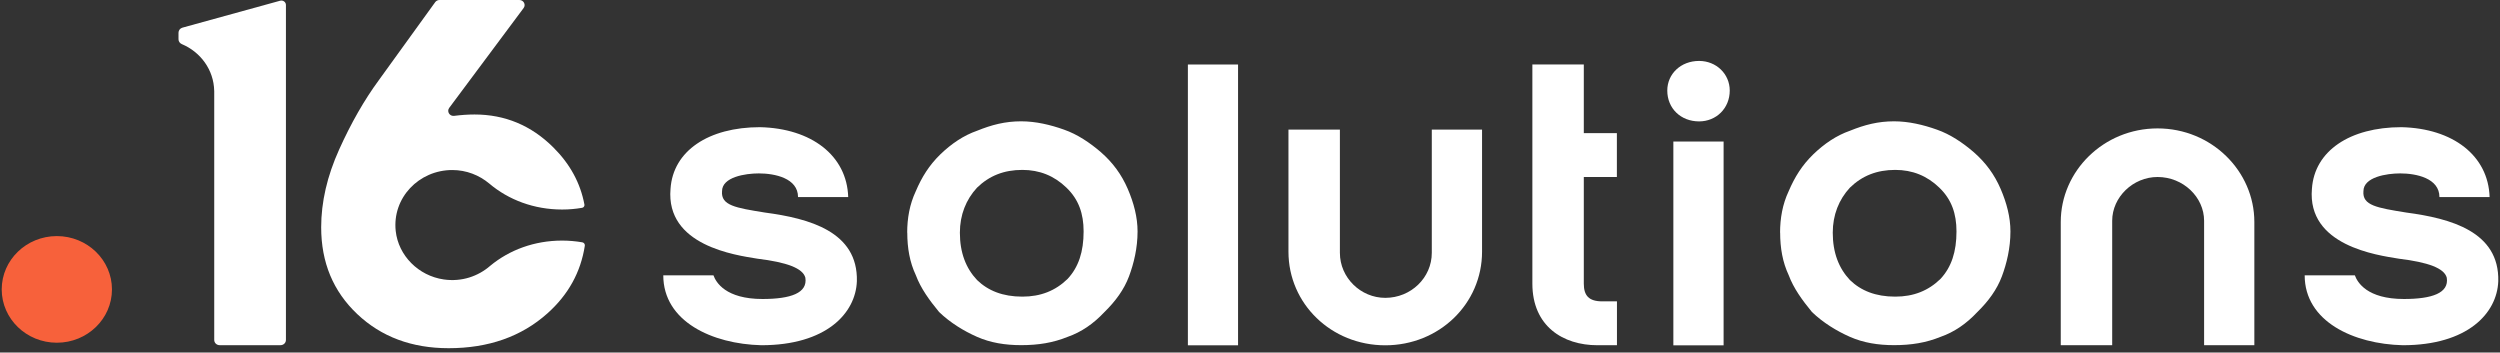 <svg xmlns="http://www.w3.org/2000/svg" width="234" height="33" viewBox="0 0 234 33" fill="none"><rect x="0" y="0" width="234" height="33" fill="#333333" stroke="none"/><g id="Group 1"><g id="_16solutions_LIGHT_-_solutions"><path id="rond" d="M10.48 27.088C10.48 29.845 8.168 32.078 5.32 32.078C2.472 32.078 0.16 29.842 0.16 27.088C0.16 24.334 2.472 22.098 5.32 22.098C8.168 22.098 10.48 24.334 10.48 27.088Z" fill="#F7613B"></path><g id="solutions"><path id="Vector" d="M84.913 21.777C84.913 20.444 85.142 19.118 85.717 17.899C86.284 16.566 86.977 15.461 88.009 14.456C89.041 13.458 90.184 12.681 91.452 12.239C92.823 11.683 94.084 11.355 95.58 11.355C96.951 11.355 98.33 11.683 99.59 12.133C100.851 12.574 102.001 13.351 103.033 14.235C104.176 15.233 104.979 16.345 105.554 17.671C106.129 19.004 106.476 20.337 106.476 21.663C106.476 23.217 106.129 24.657 105.672 25.876C105.215 27.095 104.411 28.2 103.379 29.205C102.347 30.31 101.205 31.087 99.937 31.529C98.566 32.085 97.187 32.306 95.58 32.306C94.084 32.306 92.712 32.085 91.452 31.529C90.191 30.973 88.931 30.196 87.899 29.205C86.985 28.093 86.181 26.988 85.724 25.762C85.149 24.543 84.921 23.21 84.921 21.77M89.845 21.777C89.845 23.659 90.412 25.106 91.452 26.211C92.484 27.209 93.855 27.765 95.691 27.765C97.408 27.765 98.787 27.216 99.929 26.104C100.961 24.992 101.426 23.552 101.426 21.663C101.426 20.002 100.969 18.669 99.819 17.564C98.669 16.452 97.298 15.903 95.691 15.903C93.973 15.903 92.594 16.452 91.452 17.564C90.42 18.676 89.845 20.116 89.845 21.777Z" fill="white"></path><path id="Vector_2" d="M166.615 21.777C166.615 20.444 166.843 19.118 167.418 17.899C167.986 16.566 168.679 15.461 169.711 14.456C170.743 13.458 171.885 12.681 173.153 12.239C174.524 11.683 175.785 11.355 177.281 11.355C178.653 11.355 180.031 11.683 181.292 12.133C182.552 12.574 183.702 13.351 184.734 14.235C185.877 15.233 186.68 16.345 187.255 17.671C187.83 19.004 188.177 20.337 188.177 21.663C188.177 23.217 187.83 24.657 187.373 25.876C186.916 27.095 186.113 28.2 185.081 29.205C184.049 30.31 182.906 31.087 181.638 31.529C180.267 32.085 178.889 32.306 177.281 32.306C175.785 32.306 174.414 32.085 173.153 31.529C171.893 30.973 170.632 30.196 169.6 29.205C168.686 28.093 167.882 26.988 167.425 25.762C166.85 24.543 166.622 23.21 166.622 21.77M171.546 21.777C171.546 23.659 172.114 25.106 173.153 26.211C174.185 27.209 175.556 27.765 177.392 27.765C179.11 27.765 180.488 27.216 181.631 26.104C182.663 24.992 183.127 23.552 183.127 21.663C183.127 20.002 182.67 18.669 181.52 17.564C180.37 16.452 178.999 15.903 177.392 15.903C175.674 15.903 174.296 16.452 173.153 17.564C172.121 18.676 171.546 20.116 171.546 21.777Z" fill="white"></path><path id="Vector_3" d="M159.036 5.703C160.643 5.703 161.904 6.922 161.904 8.476C161.904 10.137 160.643 11.363 159.036 11.363C157.319 11.363 156.058 10.144 156.058 8.476C156.058 6.922 157.319 5.703 159.036 5.703ZM156.626 13.245H161.329V32.32H156.626V13.245Z" fill="white"></path><path id="Vector_4" d="M143.43 26.547V6.031H148.244V12.461H151.34V16.567H148.244V26.547C148.244 27.659 148.708 28.207 149.969 28.207H151.347V32.313H149.512C146.305 32.313 143.43 30.538 143.43 26.547Z" fill="white"></path><path id="Vector_5" d="M197.701 32.313V20.665C197.701 18.448 199.655 16.567 201.947 16.567C204.351 16.567 206.304 18.456 206.304 20.665V32.313H211.007V20.779C211.007 16.011 206.997 12.019 201.947 12.019C196.898 12.019 192.887 16.011 192.887 20.779V32.313H197.701Z" fill="white"></path><path id="Vector_6" d="M115.882 6.038H111.186V32.32H115.882V6.038Z" fill="white"></path><path id="Vector_7" d="M125.414 12.132V23.666C125.414 25.997 127.367 27.879 129.66 27.879C132.063 27.879 134.016 25.997 134.016 23.666V12.132H138.72V23.559C138.72 28.435 134.709 32.32 129.66 32.32C124.61 32.32 120.6 28.435 120.6 23.559V12.132H125.414Z" fill="white"></path><path id="Vector_8" d="M62.083 25.769C62.083 30.096 66.668 32.199 71.261 32.313C77.335 32.313 80.092 29.319 80.203 26.325C80.32 21.67 75.728 20.444 71.6 19.895C68.85 19.453 67.472 19.232 67.582 17.899C67.582 16.566 69.764 16.231 71.025 16.231C72.514 16.231 74.696 16.673 74.696 18.448H79.392C79.274 14.563 75.949 12.011 71.135 11.904C66.322 11.904 62.997 14.121 62.761 17.671C62.304 22.996 68.843 23.88 70.907 24.215C73.656 24.55 75.145 25.106 75.381 25.99C75.61 27.43 74.003 27.986 71.371 27.986C67.929 27.986 67.014 26.432 66.779 25.769H62.083Z" fill="white"></path><path id="Vector_9" d="M215.718 25.769C215.718 30.096 220.303 32.199 224.896 32.313C230.97 32.313 233.727 29.319 233.838 26.325C233.956 21.67 229.363 20.444 225.235 19.895C222.485 19.453 221.107 19.232 221.217 17.899C221.217 16.566 223.399 16.231 224.66 16.231C226.149 16.231 228.331 16.673 228.331 18.448H233.027C232.909 14.563 229.584 12.011 224.77 11.904C219.957 11.904 216.632 14.121 216.396 17.671C215.939 22.996 222.478 23.88 224.542 24.215C227.292 24.55 228.781 25.106 229.017 25.99C229.245 27.43 227.638 27.986 225.006 27.986C221.564 27.986 220.65 26.432 220.414 25.769H215.71H215.718Z" fill="white"></path></g></g><g id="_16solutions_LIGHT_-_16"><g id="_16"><path id="Vector_10" d="M52.637 22.519H52.59C50.028 22.524 47.686 23.387 45.882 24.881C44.758 25.858 43.218 26.4 41.534 26.156C39.165 25.815 37.287 23.922 37.038 21.618C36.705 18.524 39.204 15.915 42.335 15.915C43.662 15.915 44.861 16.401 45.792 17.177C47.608 18.716 49.985 19.605 52.59 19.611H52.637C53.267 19.611 53.886 19.555 54.486 19.451C54.631 19.427 54.728 19.288 54.703 19.149C54.327 17.138 53.357 15.352 51.789 13.795C49.725 11.742 47.267 10.716 44.417 10.716C43.823 10.716 43.185 10.759 42.504 10.844C42.081 10.896 41.797 10.431 42.048 10.095L49.011 0.752C49.246 0.439 49.013 0 48.613 0H41.138C40.977 0 40.828 0.075 40.734 0.203L35.471 7.487C34.107 9.339 32.865 11.51 31.744 13.996C30.622 16.481 30.062 18.909 30.062 21.279C30.062 24.566 31.187 27.273 33.44 29.4C35.692 31.528 38.542 32.591 41.993 32.591C45.721 32.591 48.801 31.507 51.232 29.338C53.19 27.593 54.358 25.477 54.74 22.999C54.763 22.851 54.659 22.71 54.507 22.682C53.9 22.577 53.275 22.521 52.635 22.519" fill="white"></path><path id="Vector_11" d="M16.708 3.058V3.683C16.708 3.88 16.836 4.051 17.022 4.131C18.776 4.869 20.01 6.54 20.049 8.499H20.052V8.58C20.052 8.583 20.052 8.589 20.052 8.593C20.052 8.597 20.052 8.602 20.052 8.606V31.821C20.052 32.091 20.278 32.308 20.557 32.308H26.259C26.538 32.308 26.763 32.091 26.763 31.821V0.464C26.763 0.19 26.492 -0.007 26.22 0.068L17.074 2.589C16.857 2.649 16.708 2.841 16.708 3.058Z" fill="white"></path></g></g></g></svg>